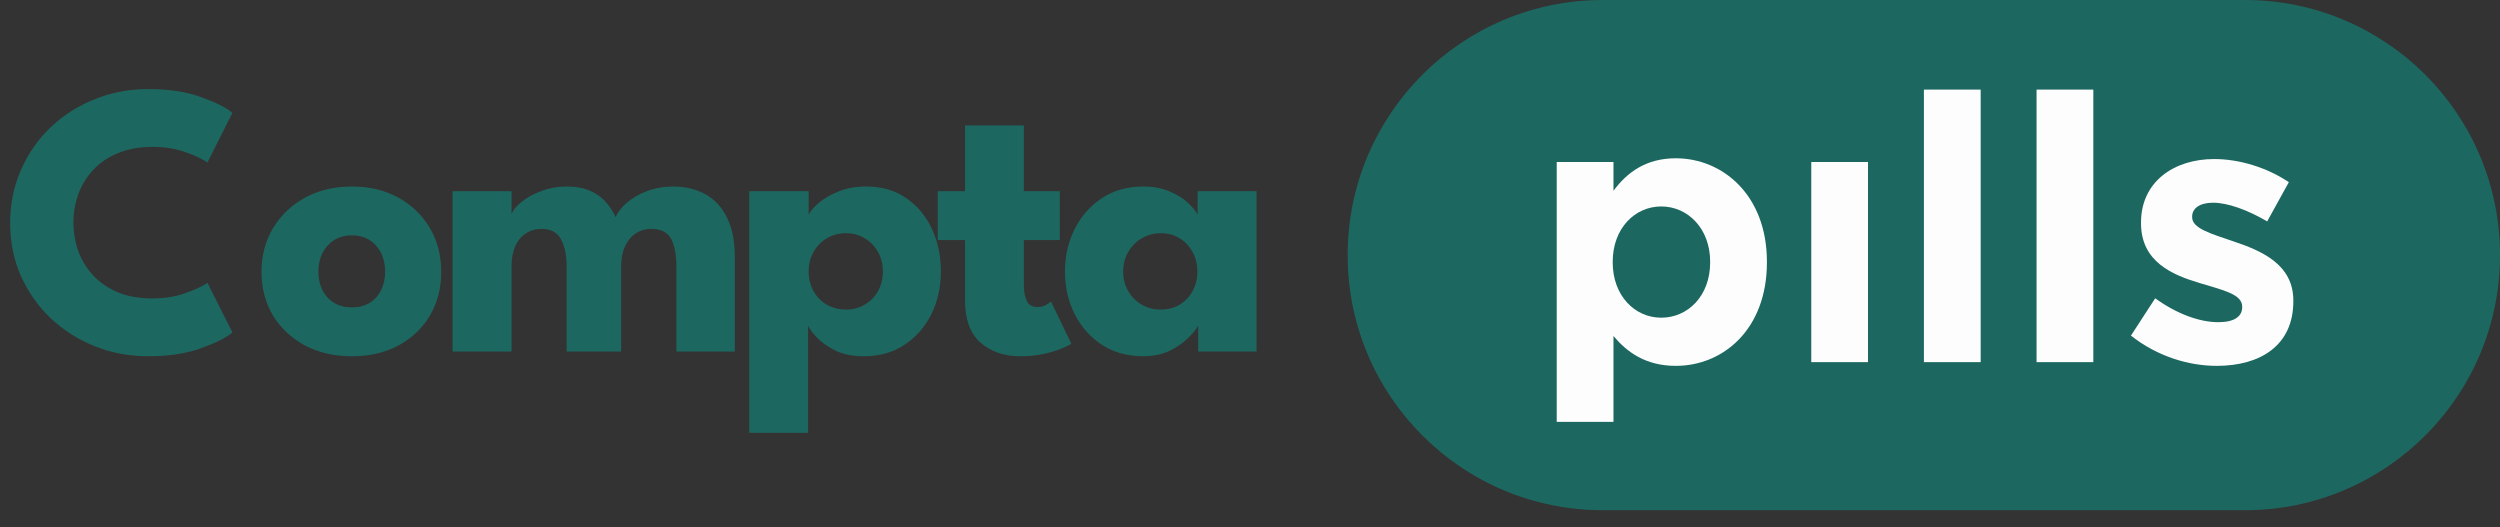 <svg width="128" height="27" viewBox="0 0 128 27" fill="none" xmlns="http://www.w3.org/2000/svg">
    <rect x="0" y="0" width="128" height="27" fill="#333333" stroke="none"/>
    <path d="M18.02 18.24C17.12 18.24 16.32 18.057 15.62 17.69C14.927 17.317 14.38 16.807 13.98 16.16C13.587 15.507 13.39 14.76 13.39 13.92C13.39 13.08 13.587 12.333 13.98 11.68C14.38 11.02 14.927 10.5 15.62 10.12C16.32 9.74 17.12 9.55 18.02 9.55C18.92 9.55 19.713 9.74 20.4 10.12C21.087 10.5 21.623 11.02 22.01 11.68C22.397 12.333 22.59 13.08 22.59 13.92C22.59 14.76 22.397 15.507 22.01 16.16C21.623 16.807 21.087 17.317 20.4 17.69C19.713 18.057 18.92 18.24 18.02 18.24ZM18.02 15.74C18.367 15.74 18.667 15.663 18.92 15.51C19.173 15.357 19.37 15.14 19.51 14.86C19.65 14.58 19.72 14.263 19.72 13.91C19.72 13.55 19.65 13.23 19.51 12.95C19.37 12.67 19.173 12.45 18.92 12.29C18.667 12.13 18.367 12.05 18.02 12.05C17.673 12.05 17.37 12.13 17.11 12.29C16.857 12.45 16.657 12.67 16.51 12.95C16.37 13.23 16.3 13.55 16.3 13.91C16.3 14.263 16.37 14.58 16.51 14.86C16.657 15.14 16.857 15.357 17.11 15.51C17.37 15.663 17.673 15.74 18.02 15.74ZM34.462 9.55C35.082 9.55 35.629 9.68 36.102 9.94C36.575 10.193 36.945 10.587 37.212 11.12C37.485 11.653 37.622 12.34 37.622 13.18V18H34.632V13.64C34.632 13.067 34.545 12.603 34.372 12.25C34.199 11.897 33.855 11.72 33.342 11.72C33.035 11.72 32.765 11.8 32.532 11.96C32.299 12.12 32.119 12.343 31.992 12.63C31.865 12.91 31.802 13.247 31.802 13.64V18H29.012V13.64C29.012 13.067 28.915 12.603 28.722 12.25C28.535 11.897 28.202 11.72 27.722 11.72C27.415 11.72 27.145 11.8 26.912 11.96C26.679 12.113 26.499 12.333 26.372 12.62C26.252 12.9 26.192 13.24 26.192 13.64V18H23.172V9.79H26.192V10.96C26.272 10.753 26.445 10.543 26.712 10.33C26.985 10.11 27.322 9.927 27.722 9.78C28.122 9.627 28.545 9.55 28.992 9.55C29.479 9.55 29.885 9.623 30.212 9.77C30.539 9.91 30.805 10.1 31.012 10.34C31.225 10.58 31.395 10.84 31.522 11.12C31.615 10.88 31.799 10.64 32.072 10.4C32.352 10.153 32.699 9.95 33.112 9.79C33.532 9.63 33.982 9.55 34.462 9.55ZM41.373 22.16H38.363V9.79H41.403V10.99C41.496 10.803 41.673 10.6 41.933 10.38C42.2 10.153 42.536 9.96 42.943 9.8C43.356 9.633 43.823 9.55 44.343 9.55C45.143 9.55 45.826 9.747 46.393 10.14C46.966 10.533 47.406 11.06 47.713 11.72C48.02 12.373 48.173 13.1 48.173 13.9C48.173 14.7 48.01 15.43 47.683 16.09C47.356 16.743 46.896 17.267 46.303 17.66C45.716 18.047 45.023 18.24 44.223 18.24C43.65 18.24 43.16 18.14 42.753 17.94C42.353 17.733 42.036 17.507 41.803 17.26C41.576 17.007 41.433 16.81 41.373 16.67V22.16ZM45.203 13.9C45.203 13.527 45.12 13.193 44.953 12.9C44.786 12.6 44.56 12.367 44.273 12.2C43.993 12.027 43.676 11.94 43.323 11.94C42.956 11.94 42.626 12.027 42.333 12.2C42.046 12.367 41.82 12.6 41.653 12.9C41.486 13.193 41.403 13.527 41.403 13.9C41.403 14.273 41.486 14.61 41.653 14.91C41.82 15.203 42.046 15.433 42.333 15.6C42.626 15.767 42.956 15.85 43.323 15.85C43.676 15.85 43.993 15.767 44.273 15.6C44.56 15.433 44.786 15.203 44.953 14.91C45.12 14.61 45.203 14.273 45.203 13.9ZM48.011 9.79H49.411V6.42H52.421V9.79H54.261V12.29H52.421V14.58C52.421 14.92 52.471 15.197 52.571 15.41C52.671 15.617 52.854 15.72 53.121 15.72C53.301 15.72 53.454 15.68 53.581 15.6C53.708 15.52 53.784 15.467 53.811 15.44L54.851 17.6C54.804 17.64 54.658 17.713 54.411 17.82C54.171 17.927 53.864 18.023 53.491 18.11C53.118 18.197 52.701 18.24 52.241 18.24C51.421 18.24 50.744 18.01 50.211 17.55C49.678 17.083 49.411 16.367 49.411 15.4V12.29H48.011V9.79ZM61.347 18V16.67C61.287 16.803 61.133 16.997 60.887 17.25C60.647 17.503 60.327 17.733 59.927 17.94C59.527 18.14 59.06 18.24 58.527 18.24C57.727 18.24 57.027 18.047 56.427 17.66C55.827 17.267 55.36 16.743 55.027 16.09C54.693 15.43 54.527 14.7 54.527 13.9C54.527 13.1 54.693 12.373 55.027 11.72C55.36 11.06 55.827 10.533 56.427 10.14C57.027 9.747 57.727 9.55 58.527 9.55C59.04 9.55 59.49 9.633 59.877 9.8C60.263 9.96 60.577 10.153 60.817 10.38C61.057 10.6 61.223 10.803 61.317 10.99V9.79H64.337V18H61.347ZM57.507 13.9C57.507 14.273 57.593 14.61 57.767 14.91C57.94 15.203 58.17 15.433 58.457 15.6C58.75 15.767 59.073 15.85 59.427 15.85C59.793 15.85 60.117 15.767 60.397 15.6C60.677 15.433 60.897 15.203 61.057 14.91C61.223 14.61 61.307 14.273 61.307 13.9C61.307 13.527 61.223 13.193 61.057 12.9C60.897 12.6 60.677 12.367 60.397 12.2C60.117 12.027 59.793 11.94 59.427 11.94C59.073 11.94 58.75 12.027 58.457 12.2C58.17 12.367 57.94 12.6 57.767 12.9C57.593 13.193 57.507 13.527 57.507 13.9Z" fill="#1C6860"/>
    <path d="M7.82 15.28C8.433 15.28 8.99 15.19 9.49 15.01C9.997 14.83 10.373 14.653 10.62 14.48L11.9 17.02C11.587 17.287 11.05 17.557 10.29 17.83C9.537 18.103 8.64 18.24 7.6 18.24C6.627 18.24 5.713 18.07 4.86 17.73C4.007 17.39 3.253 16.913 2.6 16.3C1.953 15.68 1.443 14.957 1.07 14.13C0.703 13.297 0.52 12.393 0.52 11.42C0.52 10.447 0.703 9.543 1.07 8.71C1.437 7.87 1.943 7.14 2.59 6.52C3.243 5.9 3.997 5.42 4.85 5.08C5.71 4.733 6.627 4.56 7.6 4.56C8.64 4.56 9.537 4.697 10.29 4.97C11.05 5.243 11.587 5.513 11.9 5.78L10.62 8.32C10.373 8.14 9.997 7.963 9.49 7.79C8.99 7.61 8.433 7.52 7.82 7.52C7.14 7.52 6.547 7.627 6.04 7.84C5.533 8.047 5.11 8.333 4.77 8.7C4.43 9.067 4.177 9.48 4.01 9.94C3.843 10.4 3.76 10.883 3.76 11.39C3.76 11.903 3.843 12.393 4.01 12.86C4.177 13.32 4.43 13.733 4.77 14.1C5.11 14.467 5.533 14.757 6.04 14.97C6.547 15.177 7.14 15.28 7.82 15.28Z" fill="#1C6860"/>
    <path d="M69 13.062C69 5.848 74.848 0 82.062 0H114.938C122.152 0 128 5.848 128 13.062C128 20.275 122.152 26.123 114.938 26.123H82.062C74.848 26.123 69 20.275 69 13.062Z" fill="#1C6860"/>
    <path d="M90.466 13.437C90.466 16.859 88.229 18.732 85.802 18.732C84.253 18.732 83.298 18.025 82.61 17.203V21.599H79.704V8.295H82.61V9.767C83.317 8.812 84.292 8.104 85.802 8.104C88.191 8.104 90.466 9.978 90.466 13.399V13.437ZM87.56 13.437V13.399C87.56 11.698 86.413 10.57 85.056 10.57C83.699 10.57 82.571 11.698 82.571 13.399V13.437C82.571 15.139 83.699 16.266 85.056 16.266C86.413 16.266 87.56 15.158 87.56 13.437Z" fill="#FDFDFD"/>
    <path d="M95.642 18.541H92.737V8.295H95.642V18.541Z" fill="#FDFDFD"/>
    <path d="M101.41 18.541H98.504V4.587H101.41V18.541Z" fill="#FDFDFD"/>
    <path d="M107.178 18.541H104.272V4.587H107.178V18.541Z" fill="#FDFDFD"/>
    <path d="M117.419 15.425C117.419 17.7 115.717 18.732 113.5 18.732C112.066 18.732 110.461 18.254 109.104 17.184L110.346 15.272C111.455 16.075 112.621 16.496 113.576 16.496C114.418 16.496 114.8 16.19 114.8 15.731V15.693C114.8 15.062 113.806 14.852 112.678 14.508C111.245 14.087 109.62 13.418 109.62 11.43V11.392C109.62 9.309 111.302 8.143 113.366 8.143C114.666 8.143 116.08 8.582 117.189 9.328L116.08 11.335C115.067 10.742 114.054 10.379 113.309 10.379C112.602 10.379 112.238 10.685 112.238 11.086V11.124C112.238 11.698 113.213 11.966 114.322 12.348C115.756 12.826 117.419 13.514 117.419 15.387V15.425Z" fill="#FDFDFD"/>
    </svg>
    